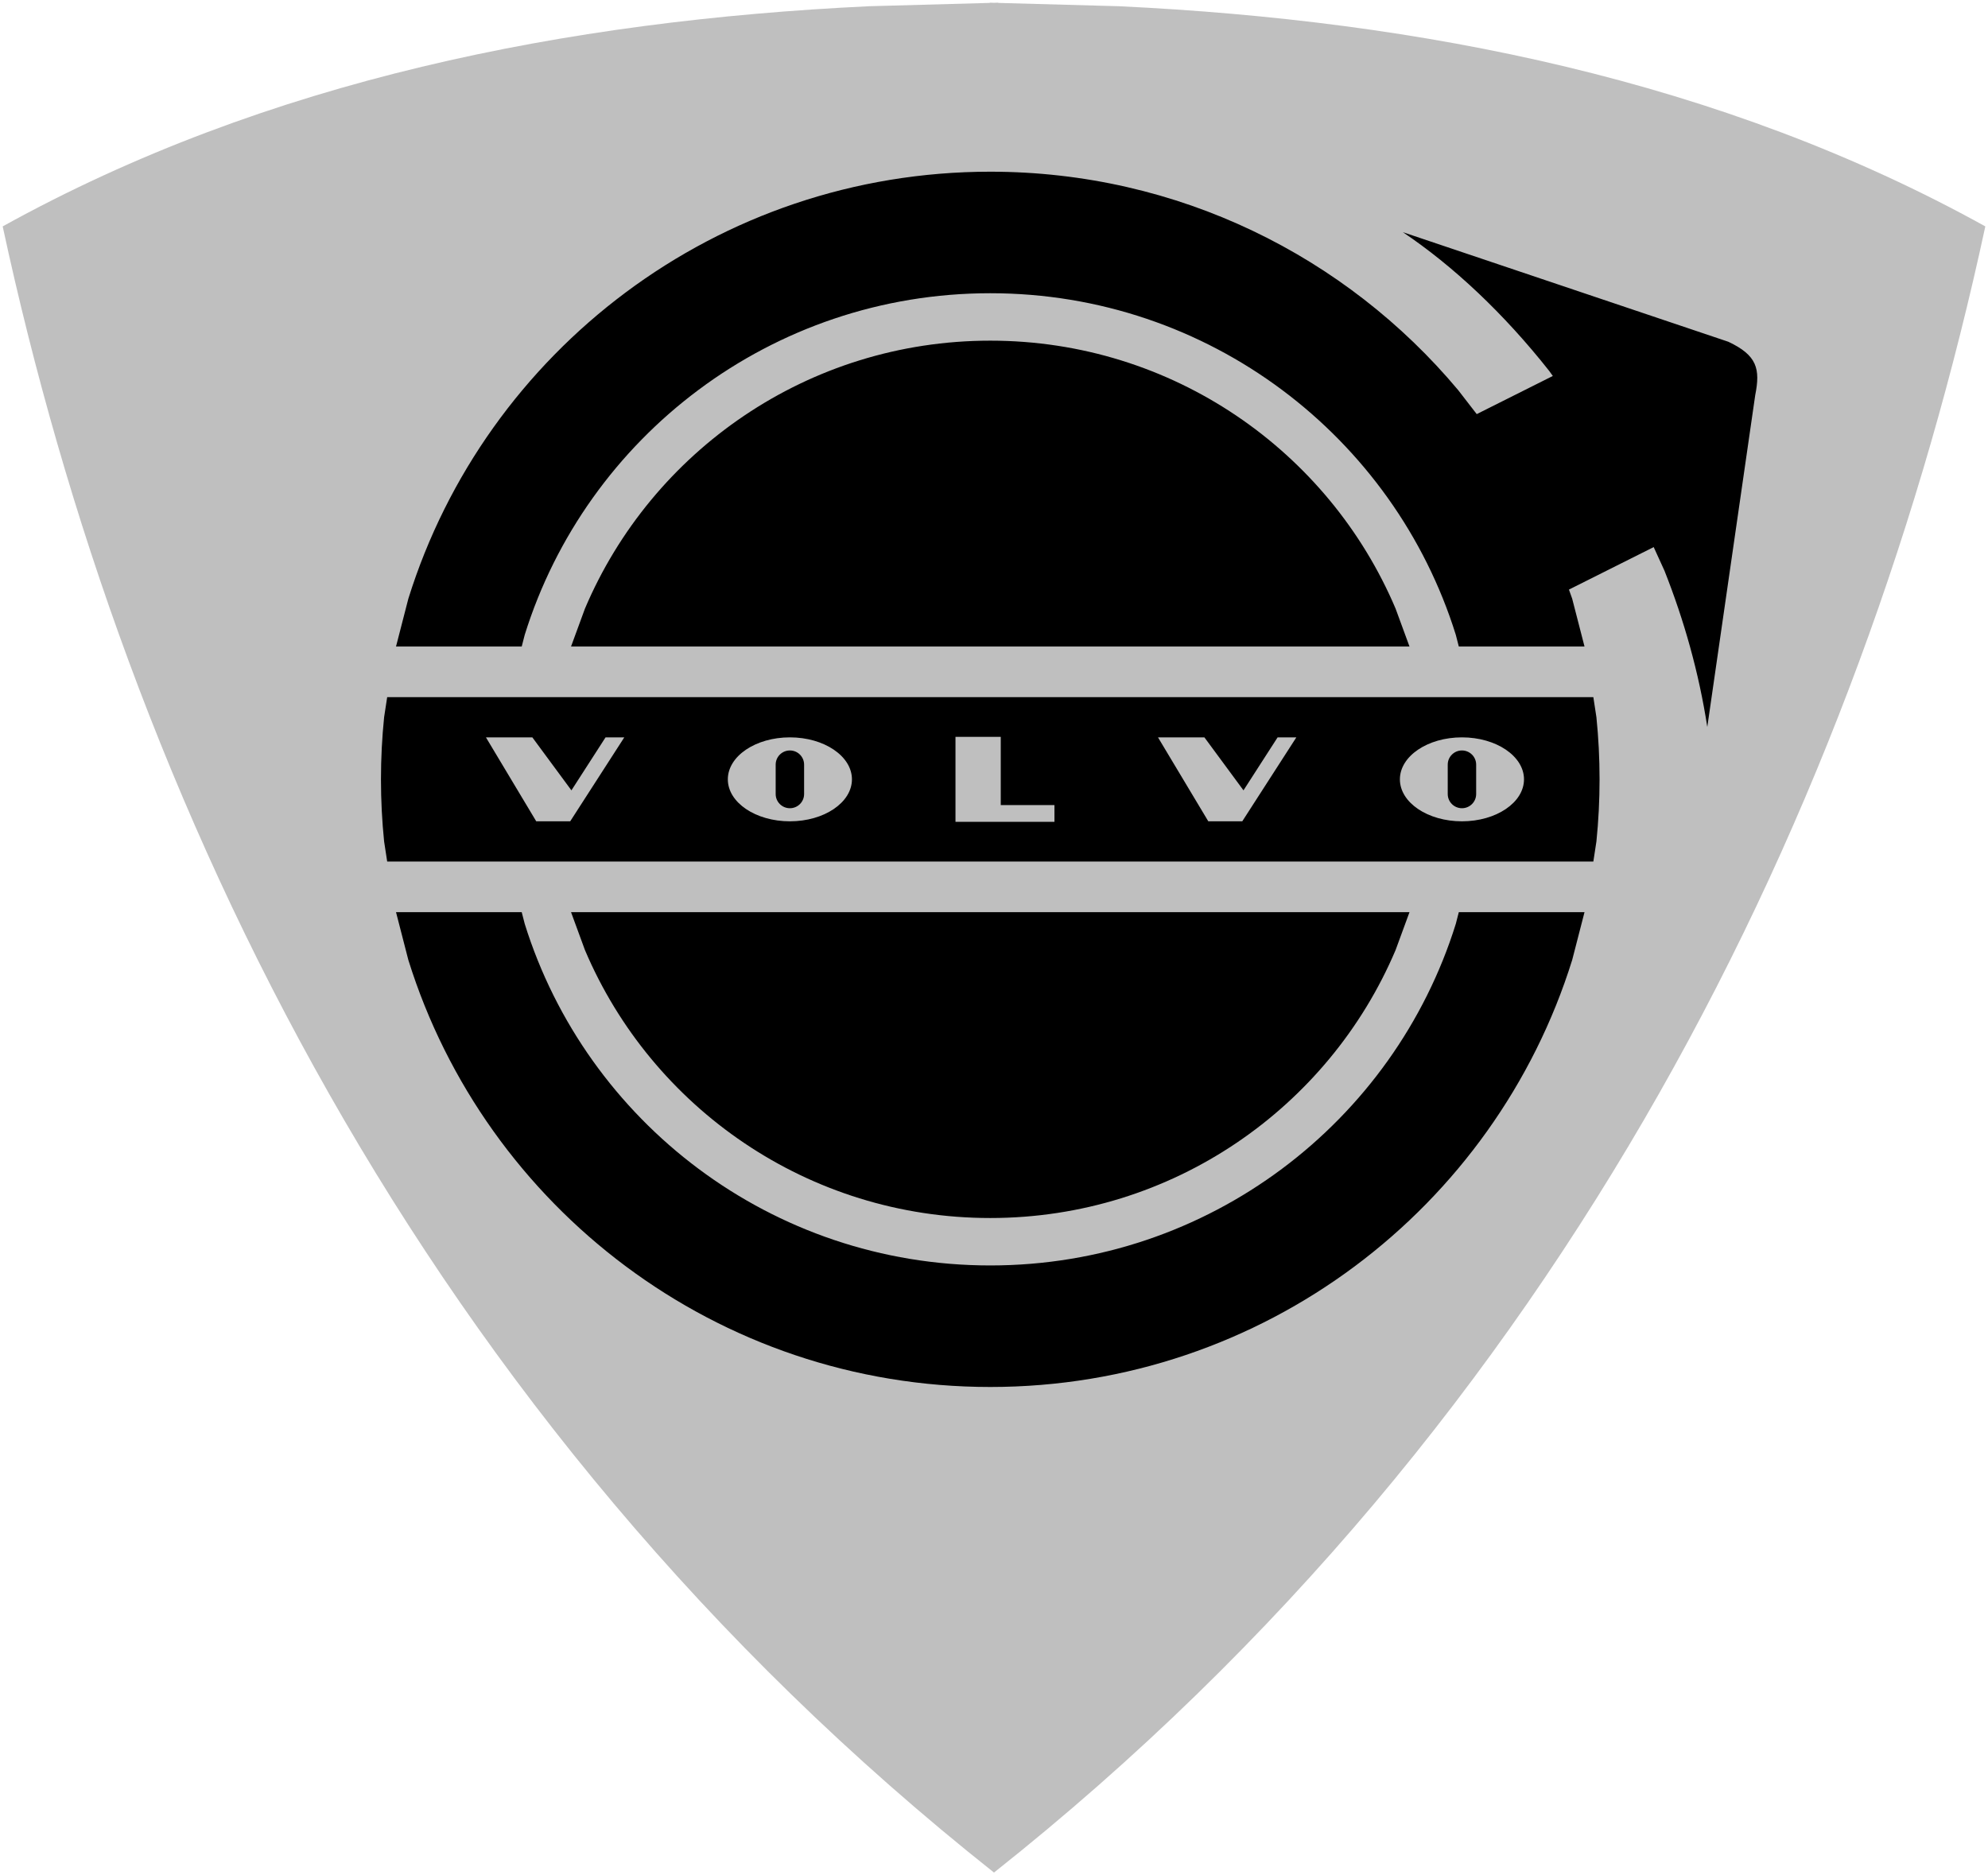 <svg width="741" height="699" xmlns="http://www.w3.org/2000/svg" xmlns:xlink="http://www.w3.org/1999/xlink" overflow="hidden"><defs><clipPath id="clip0"><rect x="270" y="7" width="741" height="699"/></clipPath></defs><g clip-path="url(#clip0)" transform="translate(-270 -7)"><path d="M371.072 0 369.5 0.043 367.928 0 367.928 0.086 322.883 1.324C210.44 6.695 98.599 28.779 0 83.388 46.122 297.366 155.138 527.077 369.5 697 583.862 527.077 692.878 297.366 739 83.388 640.401 28.779 528.56 6.695 416.117 1.324L371.072 0.086Z" fill="#BFBFBF" fill-rule="evenodd" transform="matrix(-1 0 0 1 1010 8)"/><path d="M482.844 347.003 795.372 347.003 790.181 361.149C765.291 419.838 707.021 461.019 639.108 461.019 571.195 461.019 512.925 419.838 488.035 361.149ZM417.608 347.003 464.461 347.003 465.59 351.383C488.593 425.144 557.58 478.7 639.108 478.7 720.636 478.7 789.622 425.144 812.626 351.383L813.755 347.003 860.608 347.003 856.006 364.854C827.251 457.055 741.018 524 639.108 524 537.198 524 450.965 457.055 422.21 364.854ZM814.921 286.734C817.847 286.734 820.219 289.1 820.219 292.018L820.219 302.982C820.219 305.9 817.847 308.266 814.921 308.266 811.995 308.266 809.623 305.9 809.623 302.982L809.623 292.018C809.623 289.1 811.995 286.734 814.921 286.734ZM564.42 286.734C567.346 286.734 569.718 289.1 569.718 292.018L569.718 302.982C569.718 305.9 567.346 308.266 564.42 308.266 561.494 308.266 559.122 305.9 559.122 302.982L559.122 292.018C559.122 289.1 561.494 286.734 564.42 286.734ZM814.921 281.852C802.147 281.852 791.792 288.858 791.792 297.5 791.792 306.142 802.147 313.148 814.921 313.148 827.695 313.148 838.05 306.142 838.05 297.5 838.05 288.858 827.695 281.852 814.921 281.852ZM701.627 281.852 720.379 313.148 733.036 313.148 753.197 281.852 746.215 281.852 733.491 301.605 718.924 281.852 713.483 281.852 708.232 281.852ZM564.42 281.852C551.646 281.852 541.291 288.858 541.291 297.5 541.291 306.142 551.646 313.148 564.42 313.148 577.194 313.148 587.549 306.142 587.549 297.5 587.549 288.858 577.194 281.852 564.42 281.852ZM451.126 281.852 469.878 313.148 482.535 313.148 502.696 281.852 495.714 281.852 482.99 301.605 468.423 281.852 462.982 281.852 457.731 281.852ZM626.144 281.656 626.144 307.095 626.144 313.344 643.018 313.344 663.032 313.344 663.032 307.095 643.018 307.095 643.018 281.656ZM414.318 266.86 863.898 266.86 865.043 274.342C865.819 281.956 866.216 289.682 866.216 297.5 866.216 305.318 865.819 313.044 865.043 320.658L863.898 328.14 414.318 328.14 413.173 320.658C412.397 313.044 412 305.318 412 297.5 412 289.682 412.397 281.956 413.173 274.342ZM639.108 133.981C707.021 133.981 765.291 175.162 790.181 233.851L795.372 247.997 482.844 247.997 488.035 233.851C512.925 175.162 571.195 133.981 639.108 133.981ZM639.108 71C709.171 71 771.825 102.642 813.485 152.379L820.432 161.361 848.789 147.145 847.469 145.299C830.52 123.824 811.63 106.127 792.889 93.542L914.223 134.394C924.956 139.452 926.18 144.51 924.234 154.31L906.369 277.988C903.251 257.744 897.723 238.192 890.404 219.726L886.391 210.931 854.801 226.769 856.006 230.146 860.608 247.997 813.755 247.997 812.626 243.617C789.622 169.856 720.636 116.3 639.108 116.3 557.58 116.3 488.593 169.856 465.59 243.617L464.461 247.997 417.608 247.997 422.21 230.146C450.965 137.945 537.198 71 639.108 71Z" fill-rule="evenodd"/></g></svg>